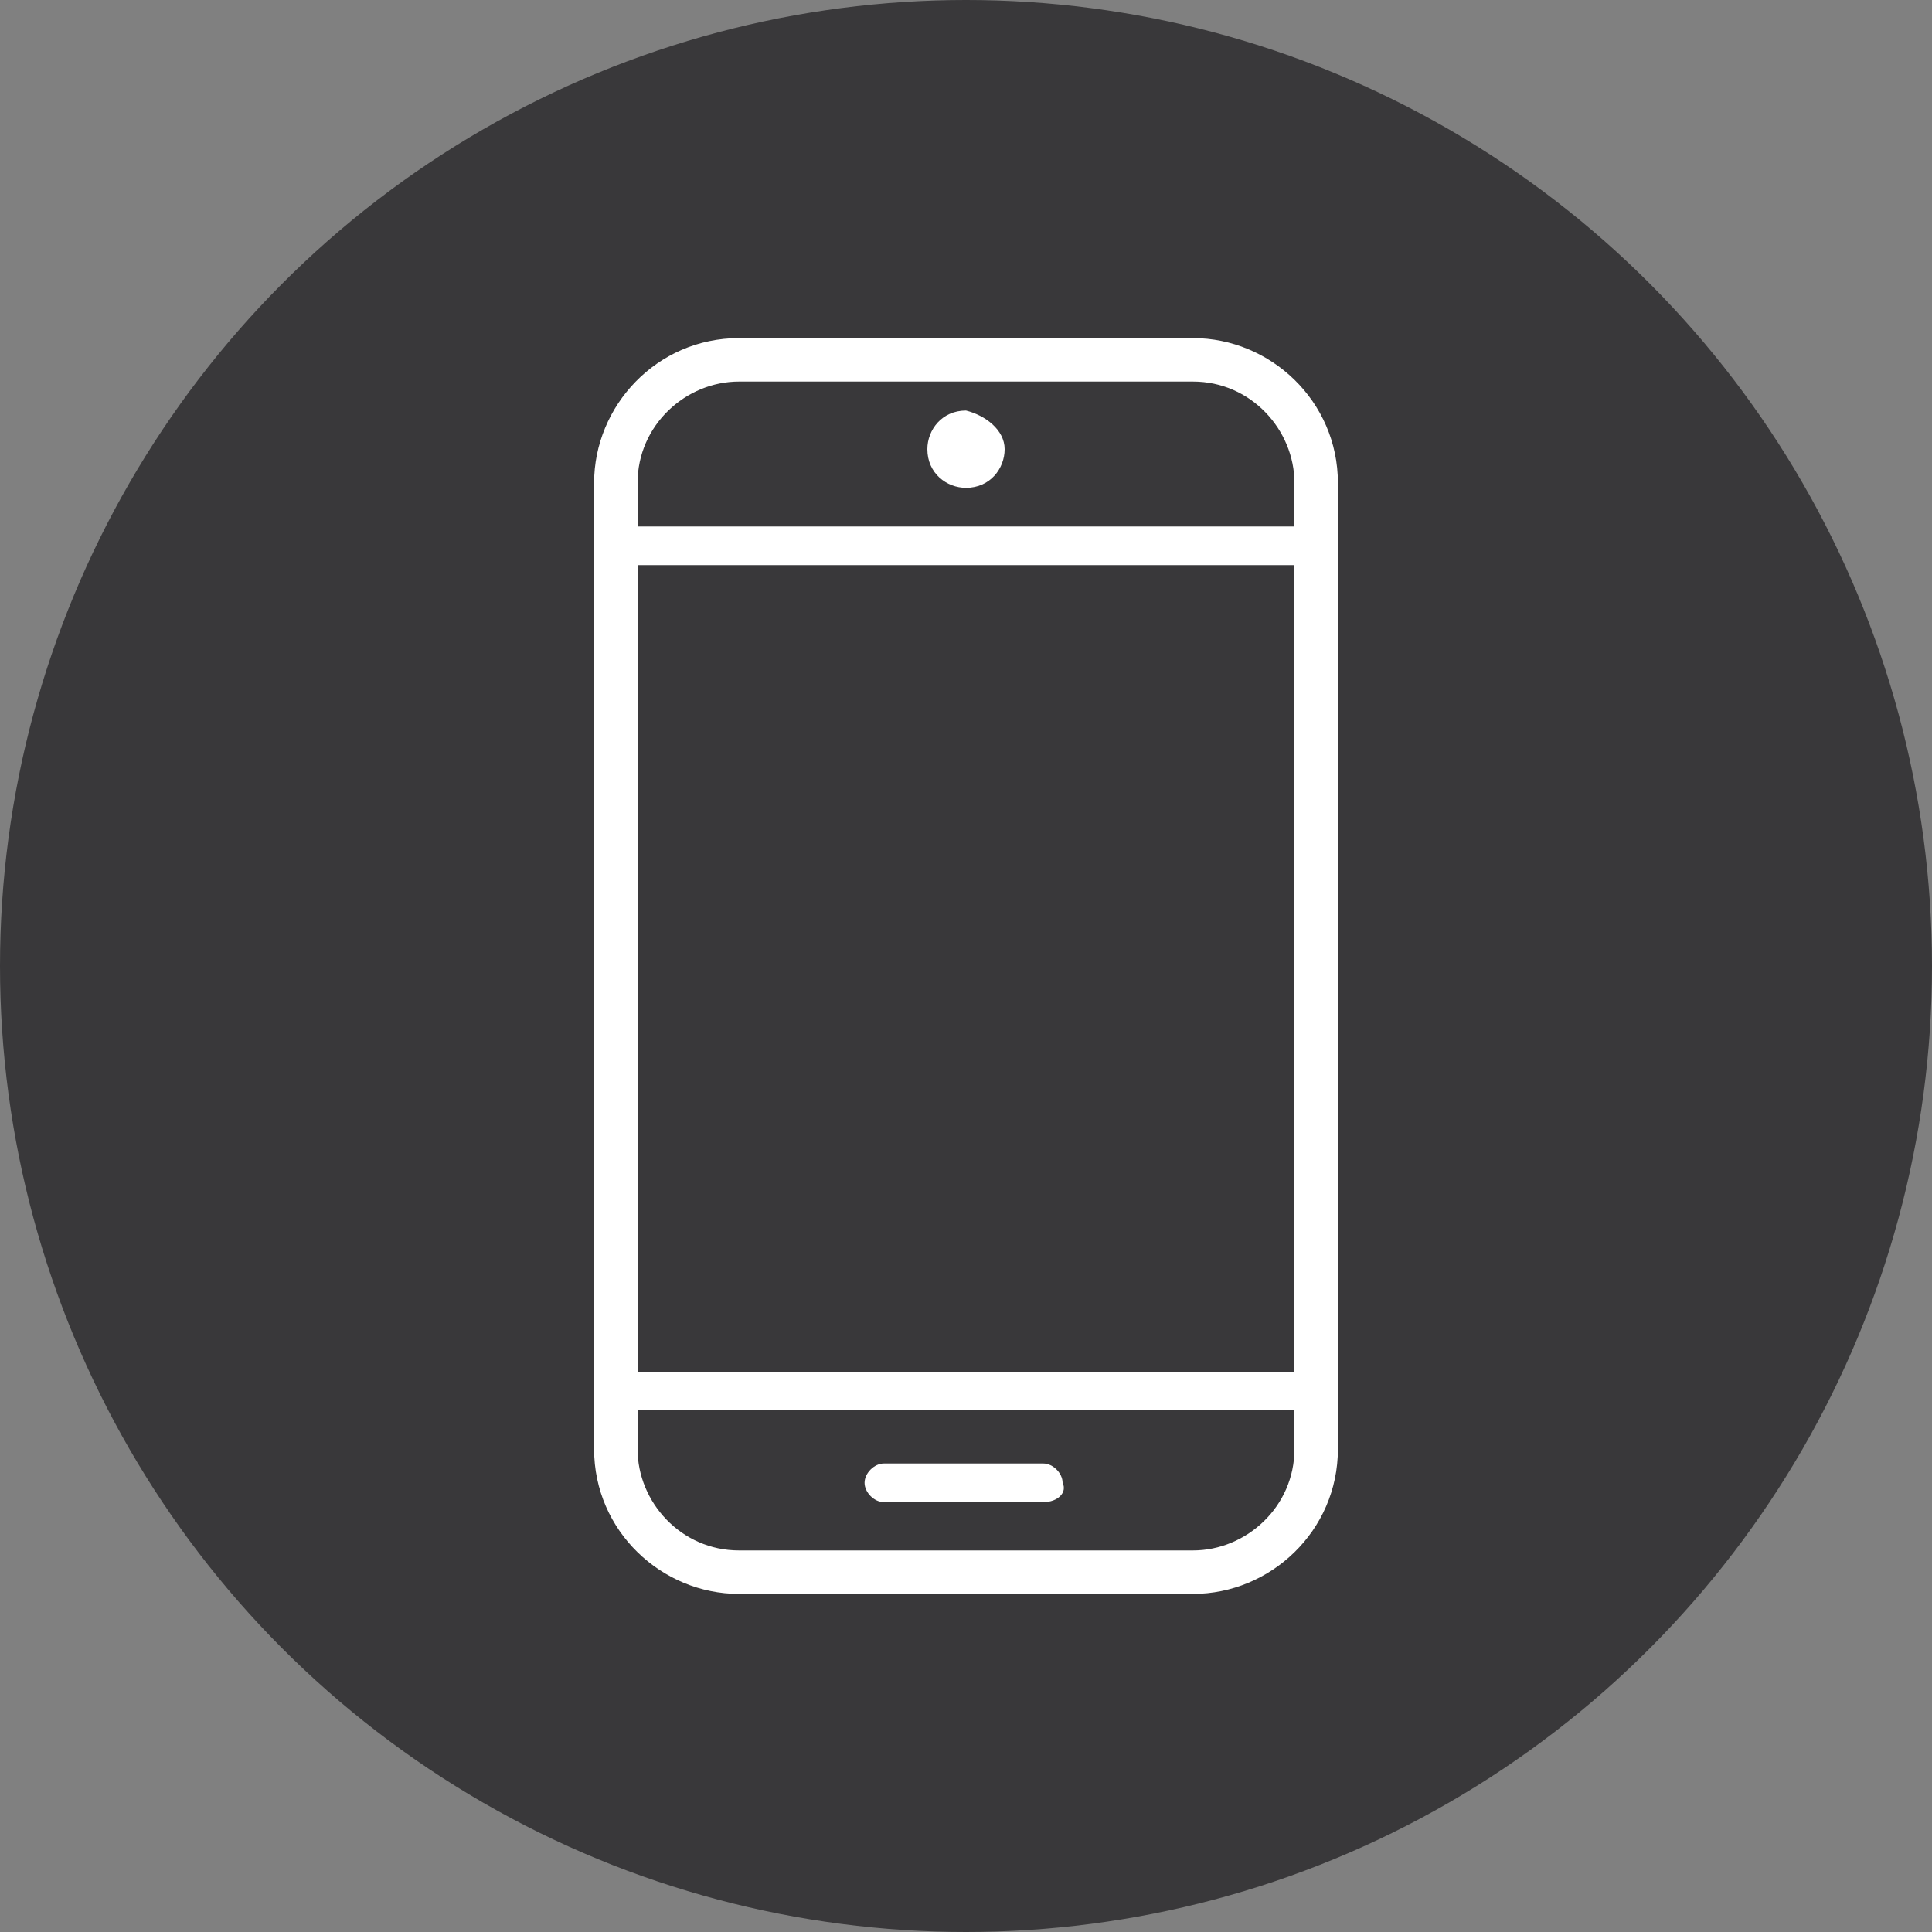 <?xml version="1.0" encoding="utf-8"?>
<!-- Generator: Adobe Illustrator 25.4.1, SVG Export Plug-In . SVG Version: 6.00 Build 0)  -->
<svg version="1.0" id="レイヤー_1" xmlns="http://www.w3.org/2000/svg" xmlns:xlink="http://www.w3.org/1999/xlink" x="0px"
	 y="0px" width="40px" height="40px" viewBox="0 0 40 40" style="enable-background:new 0 0 40 40;" xml:space="preserve">
<rect x="0" y="0" width="40" height="40" fill="#808080" stroke="none"/>
<style type="text/css">
	.st0{fill:#39383A;}
	.st1{fill:#FFFFFF;}
</style>
<g>
	<circle class="st0" cx="20" cy="20" r="20"/>
	<g>
		<path class="st1" d="M24.7,33h-9.4c-1.6,0-3-1.3-3-3V10c0-1.6,1.3-3,3-3h9.4c1.6,0,3,1.3,3,3V30C27.7,31.7,26.3,33,24.7,33z
			 M15.3,7.9c-1.1,0-2.1,0.9-2.1,2.1V30c0,1.1,0.9,2.1,2.1,2.1h9.4c1.1,0,2.1-0.9,2.1-2.1V10c0-1.1-0.9-2.1-2.1-2.1H15.3z"/>
		<path class="st1" d="M27.2,29.2H12.8c-0.2,0-0.4-0.2-0.4-0.4c0-0.2,0.2-0.4,0.4-0.4h14.4c0.2,0,0.4,0.2,0.4,0.4
			C27.7,29,27.5,29.2,27.2,29.2z"/>
		<path class="st1" d="M27.2,11.7H12.8c-0.2,0-0.4-0.2-0.4-0.4c0-0.2,0.2-0.4,0.4-0.4h14.4c0.2,0,0.4,0.2,0.4,0.4
			C27.7,11.5,27.5,11.7,27.2,11.7z"/>
		<path class="st1" d="M21.6,31.1h-3.3c-0.2,0-0.4-0.2-0.4-0.4c0-0.2,0.2-0.4,0.4-0.4h3.3c0.2,0,0.4,0.2,0.4,0.4
			C22.1,30.9,21.9,31.1,21.6,31.1z"/>
		<path class="st1" d="M20.8,9.3c0,0.4-0.3,0.8-0.8,0.8c-0.4,0-0.8-0.3-0.8-0.8c0-0.4,0.3-0.8,0.8-0.8C20.4,8.6,20.8,8.9,20.8,9.3z"
			/>
	</g>
</g>
</svg>
